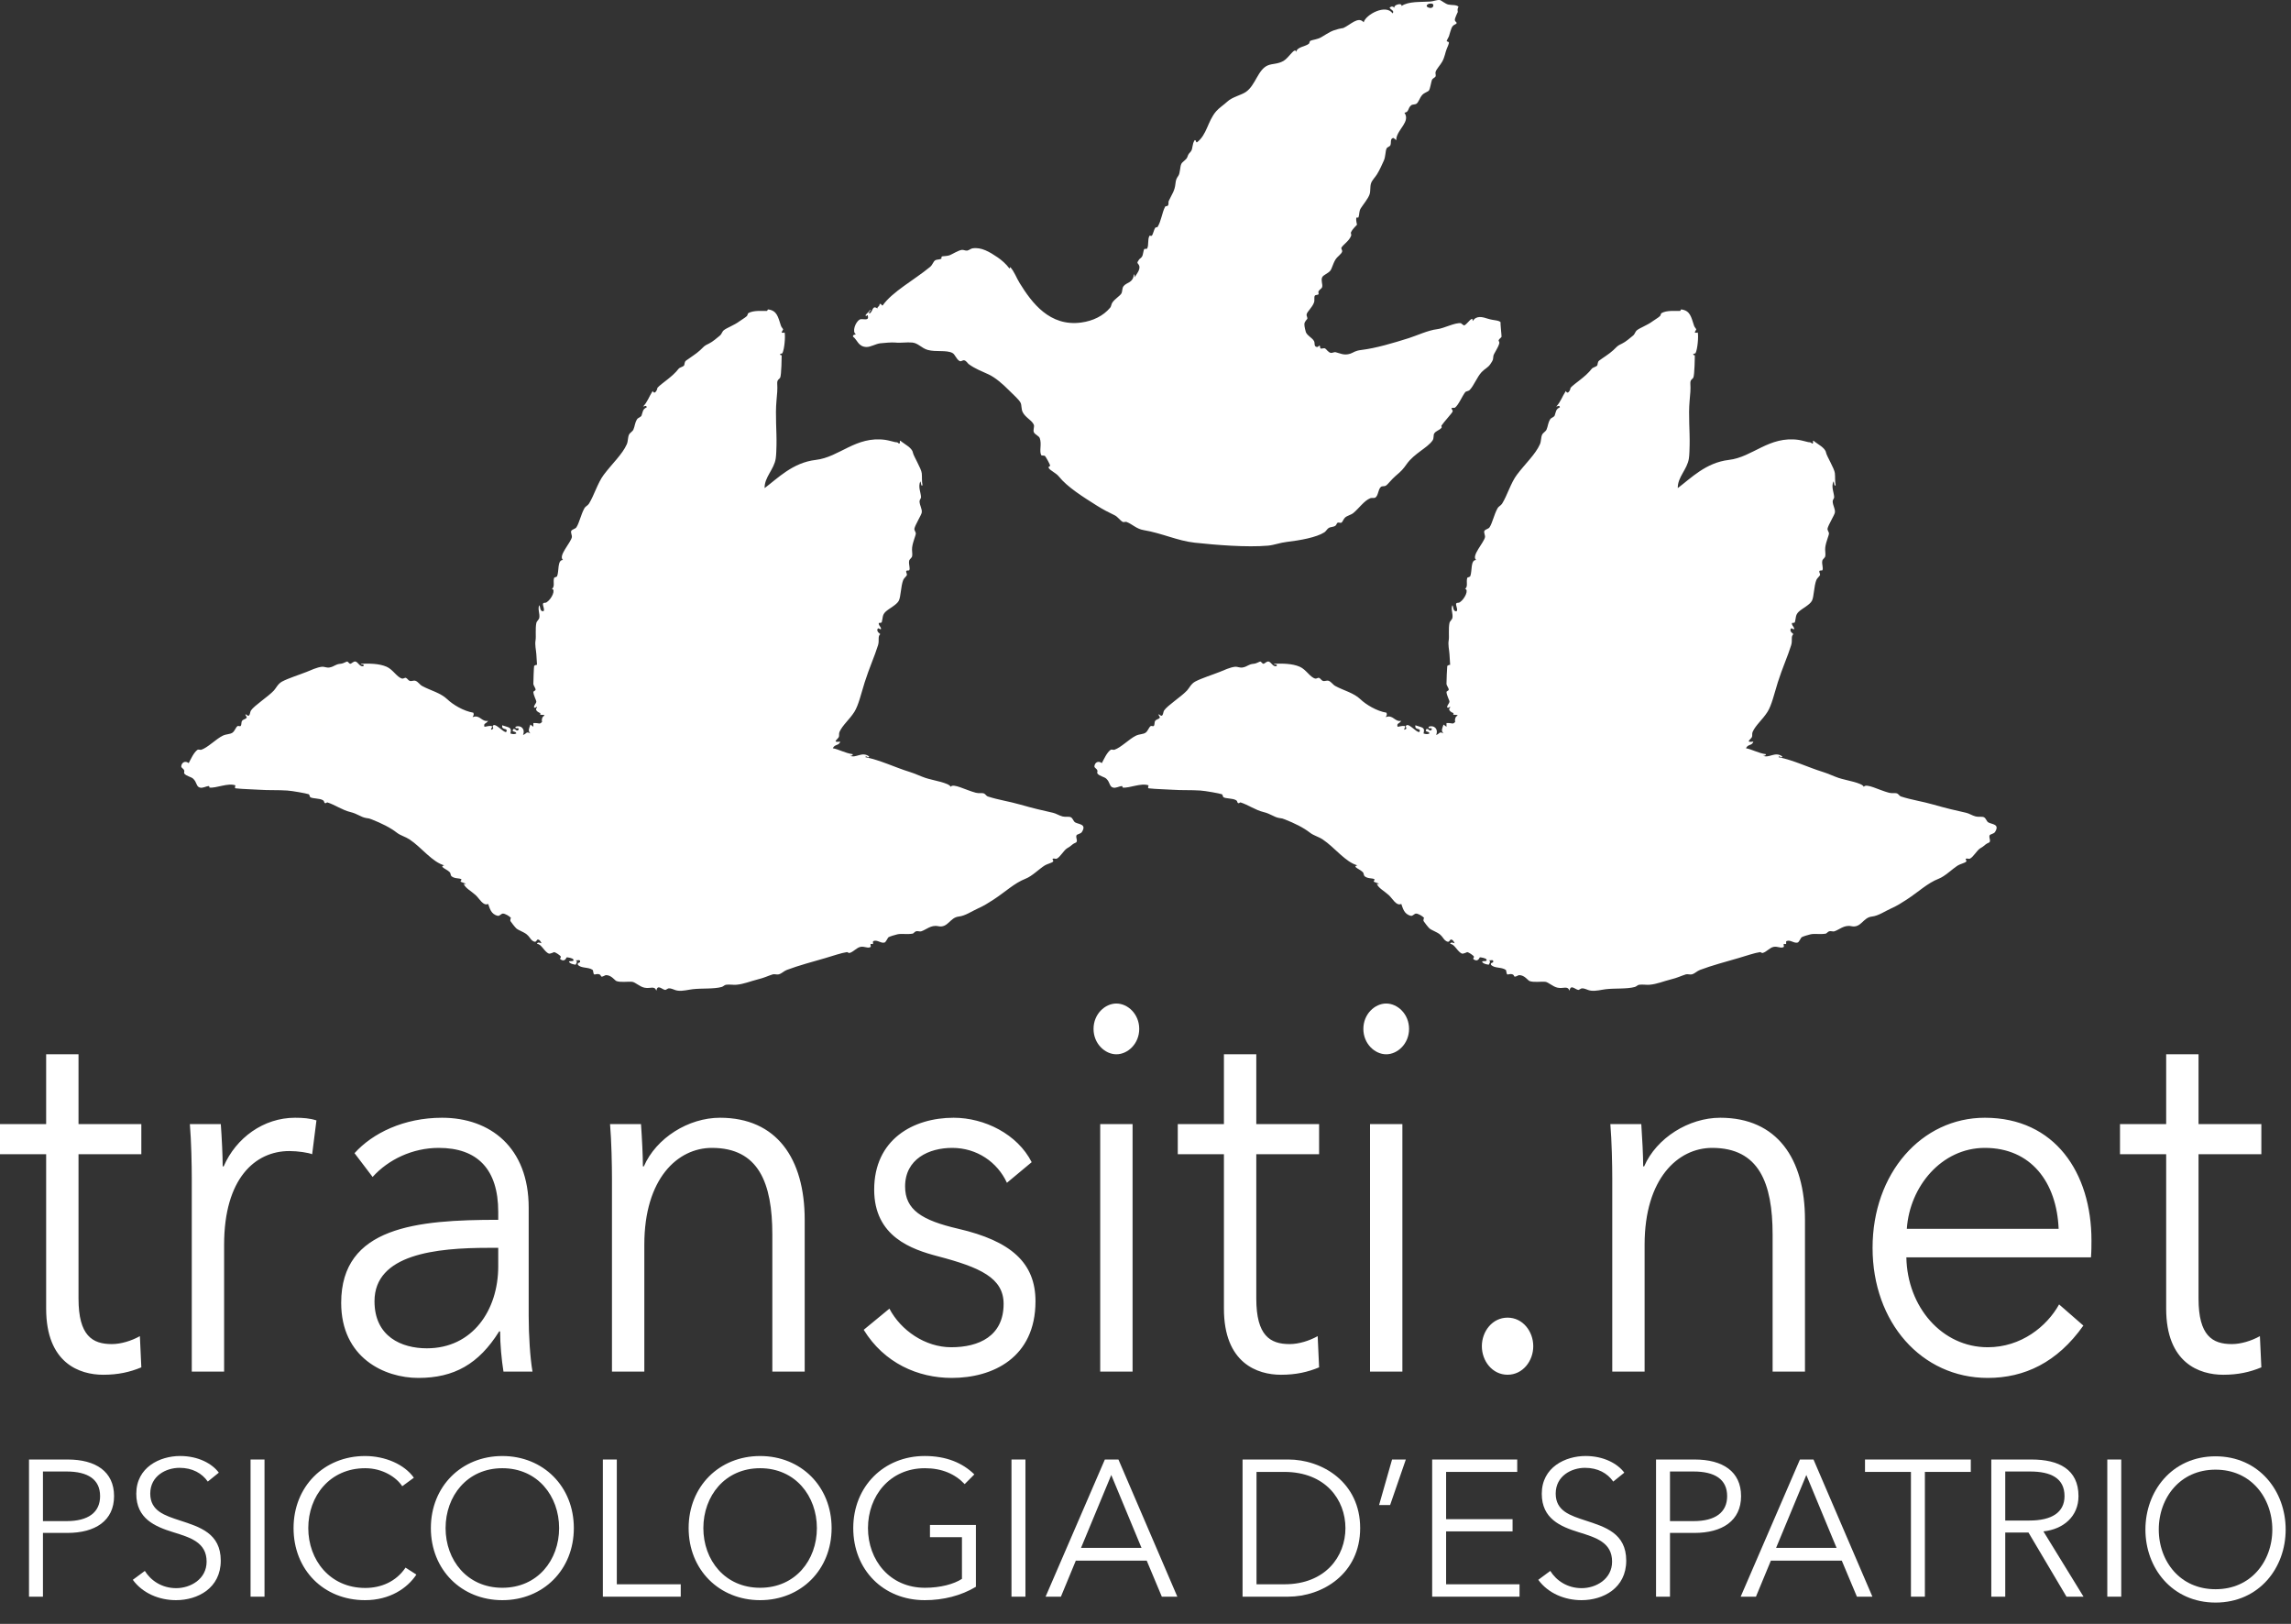<svg width="103" height="73" viewBox="0 0 103 73" fill="none" xmlns="http://www.w3.org/2000/svg">
<rect x="0" y="0" width="103" height="73" fill="#333333" stroke="none"/>
<path fill-rule="evenodd" clip-rule="evenodd" d="M1.931 68.381H2.994C3.969 68.381 4.5 67.989 4.5 67.257C4.5 66.5 3.943 66.151 2.994 66.151H1.931V68.381ZM1.304 65.612H3.046C4.3 65.612 5.128 66.151 5.128 67.257C5.128 68.364 4.283 68.912 3.029 68.912H1.931V71.778H1.304V65.612ZM9.342 66.604C9.08 66.229 8.653 65.986 8.07 65.986C7.46 65.986 6.755 66.352 6.755 67.144C6.755 67.929 7.408 68.129 8.096 68.355C8.967 68.642 9.925 68.921 9.925 70.158C9.925 71.395 8.889 71.935 7.913 71.935C7.164 71.935 6.415 71.63 5.971 71.02L6.511 70.62C6.781 71.055 7.277 71.395 7.922 71.395C8.558 71.395 9.289 70.994 9.289 70.202C9.289 69.34 8.566 69.121 7.782 68.878C6.964 68.625 6.127 68.268 6.127 67.153C6.127 65.959 7.19 65.454 8.096 65.454C8.924 65.454 9.542 65.803 9.838 66.203L9.342 66.604Z" fill="white"/>
<path fill-rule="evenodd" clip-rule="evenodd" d="M11.265 71.778H11.892V65.612H11.265V71.778Z" fill="white"/>
<path fill-rule="evenodd" clip-rule="evenodd" d="M18.72 70.785C18.311 71.404 17.518 71.935 16.412 71.935C14.548 71.935 13.198 70.568 13.198 68.695C13.198 66.822 14.574 65.455 16.412 65.455C17.317 65.455 18.18 65.829 18.607 66.43L18.084 66.813C17.823 66.412 17.205 66.003 16.42 66.003C14.826 66.003 13.86 67.257 13.86 68.695C13.86 70.132 14.835 71.386 16.42 71.386C17.126 71.386 17.805 71.108 18.232 70.472L18.72 70.785ZM22.585 66.003C21 66.003 20.033 67.257 20.033 68.695C20.033 70.132 21 71.378 22.585 71.378C24.171 71.378 25.137 70.132 25.137 68.695C25.137 67.257 24.171 66.003 22.585 66.003ZM22.585 71.935C20.747 71.935 19.371 70.568 19.371 68.695C19.371 66.822 20.747 65.455 22.585 65.455C24.423 65.455 25.799 66.822 25.799 68.695C25.799 70.568 24.423 71.935 22.585 71.935Z" fill="white"/>
<path fill-rule="evenodd" clip-rule="evenodd" d="M27.731 71.221H30.605V71.778H27.104V65.612H27.731V71.221Z" fill="white"/>
<path fill-rule="evenodd" clip-rule="evenodd" d="M34.174 66.003C32.589 66.003 31.622 67.257 31.622 68.695C31.622 70.132 32.589 71.378 34.174 71.378C35.76 71.378 36.726 70.132 36.726 68.695C36.726 67.257 35.76 66.003 34.174 66.003ZM34.174 71.935C32.336 71.935 30.96 70.568 30.96 68.695C30.96 66.822 32.336 65.455 34.174 65.455C36.012 65.455 37.388 66.822 37.388 68.695C37.388 70.568 36.012 71.935 34.174 71.935ZM43.37 66.718C42.943 66.265 42.351 66.003 41.584 66.003C39.999 66.003 39.023 67.257 39.023 68.695C39.023 70.132 39.999 71.378 41.584 71.378C42.281 71.378 42.89 71.212 43.248 70.977V69.104H41.81V68.555H43.875V71.334C43.204 71.735 42.412 71.935 41.575 71.935C39.711 71.935 38.361 70.568 38.361 68.695C38.361 66.822 39.737 65.454 41.575 65.454C42.551 65.454 43.282 65.768 43.805 66.282L43.37 66.718Z" fill="white"/>
<path fill-rule="evenodd" clip-rule="evenodd" d="M45.475 71.778H46.102V65.612H45.475V71.778Z" fill="white"/>
<path fill-rule="evenodd" clip-rule="evenodd" d="M48.602 69.583H51.32L49.961 66.308L48.602 69.583ZM47.697 71.778H47.008L49.673 65.611H50.283L52.931 71.778H52.234L51.555 70.158H48.367L47.697 71.778ZM56.491 71.221H57.737C59.592 71.221 60.489 69.967 60.489 68.695C60.489 67.423 59.592 66.169 57.737 66.169H56.491V71.221ZM55.864 65.611H57.911C59.453 65.611 61.151 66.639 61.151 68.695C61.151 70.751 59.453 71.778 57.911 71.778H55.864V65.611Z" fill="white"/>
<path fill-rule="evenodd" clip-rule="evenodd" d="M62.498 67.658H62.002L62.585 65.612H63.204L62.498 67.658Z" fill="white"/>
<path fill-rule="evenodd" clip-rule="evenodd" d="M65.015 71.221H68.316V71.778H64.388V65.612H68.212V66.169H65.015V68.294H68.003V68.843H65.015V71.221Z" fill="white"/>
<path fill-rule="evenodd" clip-rule="evenodd" d="M72.53 66.604C72.268 66.229 71.841 65.986 71.258 65.986C70.648 65.986 69.942 66.352 69.942 67.144C69.942 67.929 70.596 68.129 71.284 68.355C72.155 68.642 73.113 68.921 73.113 70.158C73.113 71.395 72.077 71.935 71.102 71.935C70.352 71.935 69.603 71.63 69.159 71.02L69.698 70.62C69.969 71.055 70.465 71.395 71.11 71.395C71.746 71.395 72.477 70.994 72.477 70.202C72.477 69.34 71.755 69.121 70.97 68.878C70.151 68.625 69.316 68.268 69.316 67.153C69.316 65.959 70.378 65.454 71.284 65.454C72.111 65.454 72.73 65.803 73.026 66.203L72.53 66.604ZM75.08 68.381H76.142C77.118 68.381 77.65 67.989 77.65 67.257C77.65 66.5 77.092 66.151 76.142 66.151H75.08V68.381ZM74.453 65.612H76.195C77.449 65.612 78.276 66.151 78.276 67.257C78.276 68.364 77.432 68.912 76.177 68.912H75.08V71.778H74.453V65.612ZM79.851 69.583H82.569L81.21 66.308L79.851 69.583ZM78.945 71.778H78.258L80.923 65.611H81.532L84.181 71.778H83.484L82.804 70.158H79.616L78.945 71.778Z" fill="white"/>
<path fill-rule="evenodd" clip-rule="evenodd" d="M86.54 71.778H85.913V66.169H83.848V65.612H88.604V66.169H86.54V71.778Z" fill="white"/>
<path fill-rule="evenodd" clip-rule="evenodd" d="M90.153 68.355H91.242C92.244 68.355 92.818 67.989 92.818 67.257C92.818 66.448 92.2 66.151 91.269 66.151H90.153V68.355ZM90.153 71.778H89.526V65.612H91.338C92.557 65.612 93.446 66.055 93.446 67.257C93.446 68.172 92.767 68.747 91.869 68.843L93.672 71.778H92.906L91.198 68.895H90.153V71.778Z" fill="white"/>
<path fill-rule="evenodd" clip-rule="evenodd" d="M94.741 71.778H95.368V65.612H94.741V71.778Z" fill="white"/>
<path d="M99.608 65.768C97.825 65.768 96.755 67.19 96.755 68.76C96.755 70.331 97.826 71.743 99.608 71.743C101.389 71.743 102.46 70.331 102.46 68.76C102.46 67.19 101.39 65.768 99.608 65.768Z" stroke="white" stroke-width="0.6"/>
<path fill-rule="evenodd" clip-rule="evenodd" d="M6.354 51.888H3.53V58.379C3.53 60.042 4.15 60.423 5.027 60.423C5.434 60.423 5.905 60.28 6.289 60.066L6.354 61.469C5.84 61.683 5.305 61.802 4.642 61.802C3.573 61.802 2.075 61.278 2.075 58.83V51.888H0V50.533H2.075V47.395H3.53V50.533H6.354V51.888ZM8.536 50.533H9.927C9.97 51.127 10.012 51.959 10.012 52.435H10.055C10.611 51.151 11.852 50.248 13.264 50.248C13.628 50.248 13.927 50.272 14.227 50.367L14.034 51.888C13.863 51.817 13.392 51.745 13.008 51.745C11.467 51.745 10.076 52.982 10.076 55.953V61.659H8.622V52.982C8.622 52.387 8.6 51.294 8.536 50.533ZM21.971 56.096C19.597 56.096 16.837 56.381 16.837 58.497C16.837 60.09 18.056 60.613 19.191 60.613C21.244 60.613 22.4 58.901 22.4 56.928V56.096H21.971ZM22.4 54.48C22.4 52.554 21.458 51.603 19.725 51.603C18.548 51.603 17.457 52.126 16.752 52.91L15.939 51.84C16.752 50.937 18.163 50.248 19.875 50.248C22.036 50.248 23.769 51.579 23.769 54.289V59.163C23.769 60.019 23.833 61.041 23.94 61.659H22.635C22.549 61.112 22.485 60.447 22.485 59.852H22.442C21.522 61.326 20.41 61.944 18.805 61.944C17.286 61.944 15.339 61.041 15.339 58.568C15.339 55.145 18.741 54.836 22.4 54.836V54.48ZM28.818 50.533C28.861 51.127 28.904 51.959 28.904 52.435H28.946C29.503 51.151 30.957 50.248 32.37 50.248C34.915 50.248 36.178 52.078 36.178 54.836V61.659H34.723V55.502C34.723 53.172 34.102 51.603 32.006 51.603C30.465 51.603 28.968 52.982 28.968 55.953V61.659H27.513V52.982C27.513 52.387 27.492 51.294 27.427 50.533H28.818ZM45.27 53.172C44.843 52.245 43.923 51.603 42.81 51.603C41.762 51.603 40.692 52.102 40.692 53.338C40.692 54.384 41.441 54.86 43.088 55.24C45.442 55.787 46.554 56.762 46.554 58.497C46.554 61.041 44.629 61.944 42.789 61.944C41.27 61.944 39.751 61.278 38.831 59.781L39.986 58.83C40.5 59.805 41.59 60.565 42.767 60.565C44.008 60.565 45.121 60.066 45.121 58.616C45.121 57.451 44.072 56.976 42.168 56.476C40.992 56.167 39.302 55.597 39.302 53.481C39.302 51.222 41.056 50.248 42.874 50.248C44.265 50.248 45.741 50.985 46.383 52.245L45.27 53.172ZM49.464 61.659H50.919V50.533H49.464V61.659ZM50.191 47.395C49.678 47.395 49.164 46.919 49.164 46.254C49.164 45.588 49.678 45.113 50.191 45.113C50.705 45.113 51.218 45.588 51.218 46.254C51.218 46.919 50.705 47.395 50.191 47.395ZM59.305 51.888H56.481V58.379C56.481 60.042 57.102 60.423 57.979 60.423C58.385 60.423 58.856 60.28 59.241 60.066L59.305 61.469C58.792 61.683 58.257 61.802 57.594 61.802C56.524 61.802 55.026 61.278 55.026 58.83V51.888H52.951V50.533H55.026V47.395H56.481V50.533H59.305V51.888ZM61.594 61.659H63.049V50.533H61.594V61.659ZM62.322 47.395C61.808 47.395 61.295 46.919 61.295 46.254C61.295 45.588 61.808 45.113 62.322 45.113C62.835 45.113 63.349 45.588 63.349 46.254C63.349 46.919 62.835 47.395 62.322 47.395ZM67.778 61.801C67.093 61.801 66.622 61.184 66.622 60.518C66.622 59.852 67.093 59.234 67.778 59.234C68.462 59.234 68.933 59.852 68.933 60.518C68.933 61.184 68.462 61.801 67.778 61.801ZM73.79 50.533C73.832 51.127 73.875 51.959 73.875 52.435H73.918C74.474 51.151 75.929 50.248 77.341 50.248C79.887 50.248 81.149 52.078 81.149 54.836V61.659H79.694V55.502C79.694 53.172 79.074 51.603 76.977 51.603C75.437 51.603 73.939 52.982 73.939 55.953V61.659H72.485V52.982C72.485 52.387 72.463 51.294 72.399 50.533H73.79ZM92.553 55.24C92.467 53.148 91.312 51.603 89.236 51.603C87.289 51.603 85.856 53.339 85.728 55.24H92.553ZM94.007 56.524H85.707C85.749 58.758 87.311 60.565 89.365 60.565C90.862 60.565 92.018 59.638 92.574 58.64L93.665 59.591C92.488 61.255 91.012 61.944 89.365 61.944C86.391 61.944 84.188 59.448 84.188 56.096C84.188 52.744 86.391 50.248 89.236 50.248C92.382 50.248 94.029 52.72 94.029 55.763C94.029 55.977 94.029 56.239 94.007 56.524ZM101.667 51.888H98.843V58.379C98.843 60.042 99.463 60.423 100.34 60.423C100.747 60.423 101.217 60.28 101.602 60.066L101.667 61.469C101.153 61.683 100.619 61.802 99.955 61.802C98.885 61.802 97.388 61.278 97.388 58.83V51.888H95.312V50.533H97.388V47.395H98.843V50.533H101.667V51.888Z" fill="white"/>
<path fill-rule="evenodd" clip-rule="evenodd" d="M60.382 1.265C60.711 1.123 61.063 0.712 61.309 1.003C61.404 0.651 62.309 0.166 62.608 0.602C62.714 0.473 62.502 0.438 62.476 0.336C62.596 0.262 62.616 0.297 62.714 0.355C62.579 0.251 63.047 0.086 63.009 0.27C63.336 0.049 63.873 0.099 64.308 0.069C64.451 0.06 64.603 -0.016 64.741 0.003C64.78 0.008 64.986 0.175 65.108 0.203C65.278 0.242 65.473 0.201 65.575 0.303C65.508 0.395 65.535 0.49 65.541 0.536C65.543 0.547 65.401 0.806 65.408 0.903C65.415 0.995 65.588 1.023 65.408 1.103C65.256 1.171 65.241 1.312 65.141 1.636C65.134 1.658 65.041 1.819 65.041 1.835C65.047 1.893 65.143 1.847 65.141 1.935C65.139 1.967 65.091 2.089 65.041 2.202C64.984 2.332 64.956 2.563 64.841 2.769C64.751 2.932 64.579 3.102 64.541 3.236C64.523 3.296 64.566 3.383 64.541 3.435C64.514 3.494 64.408 3.515 64.375 3.602C64.345 3.68 64.297 3.996 64.242 4.068C64.195 4.129 64.034 4.165 63.942 4.268C63.819 4.405 63.783 4.598 63.675 4.668C63.617 4.705 63.499 4.687 63.442 4.735C63.283 4.868 63.355 5.037 63.142 5.068C63.417 5.47 62.838 5.801 62.775 6.234C62.825 6.381 62.666 6.196 62.642 6.201C62.481 6.233 62.561 6.419 62.508 6.534C62.485 6.586 62.37 6.614 62.342 6.668C62.277 6.792 62.301 7.041 62.209 7.234C62.134 7.391 62.046 7.61 61.909 7.834C61.828 7.967 61.69 8.095 61.642 8.234C61.587 8.393 61.626 8.58 61.575 8.734C61.511 8.93 61.285 9.195 61.176 9.367C61.093 9.5 61.122 9.646 61.076 9.767C61.063 9.804 60.985 9.758 60.976 9.8C60.956 9.902 61.009 10.098 61.009 10.1C61 10.124 60.824 10.268 60.743 10.433C60.711 10.498 60.77 10.526 60.743 10.6C60.656 10.837 60.376 11.004 60.309 11.133C60.285 11.181 60.354 11.246 60.343 11.3C60.315 11.426 60.137 11.516 60.043 11.666C59.93 11.844 59.885 12.07 59.81 12.166C59.708 12.296 59.491 12.358 59.443 12.466C59.378 12.608 59.474 12.779 59.443 12.899C59.419 12.986 59.337 12.995 59.276 13.099C59.26 13.127 59.299 13.21 59.276 13.233C59.245 13.266 59.139 13.245 59.109 13.299C59.071 13.367 59.113 13.498 59.076 13.599C58.995 13.825 58.769 14.004 58.743 14.132C58.73 14.197 58.791 14.275 58.776 14.332C58.771 14.351 58.652 14.445 58.643 14.566C58.636 14.662 58.7 14.91 58.71 14.932C58.788 15.11 58.984 15.171 59.076 15.332C59.13 15.426 59.056 15.58 59.209 15.599C59.247 15.604 59.312 15.545 59.312 15.534C59.381 15.562 59.321 15.626 59.376 15.665C59.411 15.691 59.508 15.634 59.576 15.665C59.63 15.691 59.717 15.852 59.843 15.865C59.895 15.87 59.987 15.821 60.043 15.832C60.23 15.873 60.42 15.996 60.709 15.899C60.872 15.843 60.905 15.769 61.209 15.732C61.852 15.654 62.623 15.426 63.342 15.199C63.671 15.095 64.218 14.843 64.608 14.799C64.928 14.762 65.415 14.489 65.693 14.53C65.658 14.534 65.834 14.626 65.808 14.632C65.934 14.608 66.026 14.41 66.174 14.332C66.213 14.338 66.202 14.393 66.208 14.432C66.387 14.173 66.637 14.245 66.908 14.332C67.152 14.41 67.398 14.388 67.468 14.493C67.441 14.493 67.513 15.087 67.507 15.132C67.502 15.18 67.404 15.221 67.374 15.299C67.368 15.313 67.42 15.382 67.407 15.432C67.356 15.639 67.156 15.897 67.141 15.998C67.115 16.174 67.152 16.152 67.007 16.365C66.891 16.537 66.757 16.571 66.608 16.731C66.408 16.947 66.263 17.337 66.075 17.531C66.017 17.589 65.909 17.585 65.874 17.631C65.735 17.809 65.575 18.209 65.41 18.329C65.41 18.324 65.273 18.35 65.273 18.333C65.225 18.403 65.326 18.407 65.308 18.498C65.297 18.559 64.939 18.939 64.808 19.131C64.791 19.155 64.836 19.2 64.808 19.231C64.698 19.357 64.547 19.366 64.475 19.498C64.439 19.564 64.471 19.705 64.408 19.797C64.18 20.134 63.586 20.377 63.241 20.864C63.087 21.084 63.005 21.177 62.742 21.397C62.566 21.545 62.401 21.774 62.309 21.83C62.216 21.884 62.142 21.832 62.075 21.897C61.955 22.013 61.97 22.265 61.842 22.363C61.786 22.406 61.676 22.371 61.609 22.396C61.327 22.508 61.098 22.854 60.843 23.063C60.739 23.148 60.574 23.178 60.476 23.263C60.403 23.326 60.367 23.457 60.309 23.496C60.272 23.52 60.182 23.478 60.143 23.496C60.089 23.522 60.098 23.584 60.043 23.63C59.962 23.696 59.815 23.685 59.743 23.73C59.667 23.776 59.617 23.881 59.543 23.93C59.184 24.159 58.474 24.288 57.843 24.363C57.555 24.396 57.28 24.505 57.01 24.529C56.062 24.613 54.676 24.5 53.711 24.396C52.947 24.314 52.237 23.967 51.412 23.83C51.09 23.776 50.903 23.558 50.645 23.463C50.599 23.446 50.521 23.485 50.478 23.463C50.356 23.398 50.253 23.23 50.112 23.163C49.851 23.039 49.586 22.902 49.313 22.73C48.668 22.325 47.979 21.887 47.613 21.43C47.467 21.247 47.206 21.158 47.146 21.03C47.117 20.966 47.213 20.975 47.213 20.93C47.213 20.891 47.028 20.545 46.98 20.497C46.956 20.473 46.824 20.486 46.813 20.464C46.713 20.268 46.846 19.975 46.746 19.697C46.709 19.594 46.526 19.536 46.48 19.43C46.437 19.335 46.513 19.186 46.48 19.098C46.41 18.907 46.102 18.773 45.98 18.531C45.906 18.385 45.941 18.211 45.88 18.098C45.799 17.948 45.536 17.724 45.347 17.531C45.095 17.276 44.754 16.974 44.447 16.832C44.136 16.687 43.838 16.58 43.547 16.365C43.512 16.339 43.44 16.213 43.347 16.198C43.271 16.186 43.214 16.265 43.147 16.232C42.99 16.154 42.947 15.932 42.814 15.865C42.538 15.726 42.079 15.832 41.714 15.732C41.431 15.654 41.285 15.425 41.015 15.399C40.765 15.374 40.507 15.426 40.248 15.399C40.094 15.382 39.752 15.415 39.582 15.432C39.375 15.453 39.143 15.606 38.949 15.599C38.584 15.586 38.545 15.275 38.349 15.132C38.339 15.045 38.419 15.047 38.482 15.032C38.293 14.915 38.46 14.477 38.648 14.365C38.764 14.299 39.089 14.462 39.015 14.199C39.026 14.095 38.919 14.284 38.915 14.165C38.972 14.078 39.067 14.029 39.115 13.932C39.206 13.962 39.026 13.994 39.082 14.099C39.26 14.021 39.199 13.697 39.448 13.866C39.447 13.76 39.534 13.812 39.548 13.665C39.639 13.642 39.615 13.733 39.682 13.733C40.12 13.111 41.087 12.598 41.814 12C41.933 11.903 41.952 11.761 42.048 11.7C42.114 11.657 42.227 11.679 42.314 11.633C42.353 11.613 42.296 11.566 42.347 11.533C42.392 11.505 42.564 11.527 42.714 11.466C42.814 11.426 43.099 11.248 43.248 11.233C43.318 11.226 43.41 11.277 43.481 11.266C43.568 11.251 43.64 11.18 43.714 11.166C44.116 11.096 44.495 11.328 44.847 11.566C45.025 11.687 45.228 11.861 45.38 12.066C45.391 12.081 45.425 12.011 45.413 12C45.606 12.209 45.695 12.49 45.847 12.733C46.387 13.605 47.189 14.693 48.612 14.499C49.14 14.427 49.599 14.203 49.912 13.832C49.961 13.775 49.959 13.677 50.012 13.599C50.123 13.436 50.345 13.307 50.412 13.199C50.469 13.106 50.44 12.959 50.512 12.866C50.654 12.682 50.939 12.731 50.978 12.333C51.023 12.344 51.007 12.416 51.011 12.466C51.081 12.346 51.29 12.111 51.212 11.933C51.158 11.81 51.075 11.855 51.212 11.666C51.238 11.629 51.306 11.598 51.345 11.533C51.4 11.438 51.404 11.242 51.445 11.2C51.475 11.17 51.56 11.207 51.578 11.166C51.654 11.005 51.587 10.768 51.678 10.6C51.686 10.587 51.766 10.611 51.778 10.6C51.843 10.543 51.869 10.335 51.945 10.233C51.96 10.213 52.03 10.224 52.045 10.2C52.208 9.93 52.243 9.563 52.378 9.3C52.406 9.247 52.471 9.289 52.512 9.234C52.552 9.176 52.521 9.084 52.545 9.034C52.704 8.699 52.81 8.586 52.845 8.267C52.867 8.075 52.891 8.025 52.978 7.901C53.061 7.78 53.048 7.492 53.111 7.367C53.165 7.262 53.341 7.179 53.378 7.067C53.441 6.884 53.454 6.921 53.544 6.801C53.633 6.682 53.589 6.481 53.711 6.301C53.789 6.292 53.748 6.398 53.811 6.401C54.27 6.051 54.287 5.453 54.678 5.002C54.803 4.855 55.027 4.709 55.178 4.568C55.4 4.359 55.801 4.278 56.01 4.135C56.453 3.833 56.551 3.117 57.01 2.935C57.216 2.854 57.455 2.885 57.71 2.735C57.953 2.593 58.218 2.093 58.277 2.335C58.306 2.11 58.673 2.1 58.843 1.969C58.873 1.945 58.876 1.852 58.91 1.835C58.997 1.789 59.234 1.775 59.409 1.669C59.76 1.46 59.841 1.388 60.176 1.302C60.213 1.293 60.406 1.253 60.382 1.265ZM64.442 0.236C64.442 0.119 64.236 0.171 64.242 0.17C63.931 0.292 64.442 0.486 64.442 0.236ZM24.144 29.899C24.142 29.845 24.122 29.554 24.113 29.406C24.099 29.197 24.04 29.001 24.079 28.773C24.105 28.629 24.061 28.251 24.113 28.007C24.131 27.92 24.231 27.858 24.246 27.773C24.279 27.592 24.161 27.369 24.246 27.207C24.294 27.266 24.268 27.445 24.379 27.474C24.55 27.516 24.383 27.203 24.412 27.14C24.446 27.07 24.505 27.124 24.579 27.073C24.811 26.92 24.994 26.496 24.812 26.474C24.959 26.37 24.855 26.172 24.912 25.974C24.916 25.959 25.034 25.935 25.045 25.907C25.142 25.676 25.049 25.168 25.312 25.174C25.079 24.991 25.668 24.395 25.712 24.141C25.723 24.082 25.653 23.937 25.679 23.875C25.712 23.795 25.864 23.78 25.912 23.708C26.047 23.506 26.11 23.143 26.278 22.841C26.321 22.765 26.425 22.727 26.479 22.642C26.712 22.269 26.871 21.706 27.145 21.342C27.517 20.847 27.98 20.423 28.178 19.976C28.241 19.835 28.221 19.668 28.278 19.542C28.319 19.453 28.437 19.403 28.478 19.309C28.547 19.15 28.535 19.016 28.645 18.843C28.684 18.78 28.82 18.75 28.845 18.675C28.909 18.485 28.891 18.4 29.078 18.309C29.056 18.205 28.989 18.267 28.911 18.276C29.113 18.07 29.167 17.848 29.344 17.576C29.448 17.798 29.579 17.437 29.552 17.437C29.77 17.206 30.216 16.958 30.511 16.576C30.553 16.521 30.707 16.484 30.744 16.443C30.792 16.391 30.755 16.278 30.844 16.21C31.02 16.077 31.292 15.916 31.477 15.743C31.657 15.576 31.636 15.555 31.877 15.443C32.033 15.371 32.249 15.181 32.377 15.077C32.444 15.023 32.462 14.908 32.543 14.844C32.673 14.738 33.017 14.616 33.244 14.444C33.329 14.379 33.469 14.306 33.577 14.21C33.605 14.186 33.619 14.09 33.643 14.077C33.884 13.94 34.265 13.985 34.476 13.977C34.511 13.975 34.499 13.905 34.543 13.911C34.938 13.968 34.978 14.246 35.11 14.643C35.132 14.712 35.206 14.781 35.21 14.81C35.21 14.81 35.137 14.931 35.143 14.943C35.156 14.971 35.28 14.96 35.276 14.943C35.315 15.149 35.265 15.701 35.176 15.877C35.169 15.889 35.076 15.908 35.076 15.91C35.058 15.986 35.141 15.956 35.143 15.976C35.145 15.997 35.133 16.867 35.076 16.976C35.037 17.05 34.932 17.061 34.943 17.243C34.96 17.497 34.938 17.711 34.91 18.009C34.849 18.672 34.924 19.396 34.91 20.009C34.904 20.203 34.902 20.436 34.876 20.609C34.804 21.105 34.365 21.445 34.376 21.942C34.971 21.497 35.639 20.796 36.676 20.675C37.746 20.551 38.475 19.589 39.808 19.775C39.93 19.792 40.227 19.874 40.242 19.875C40.28 19.881 40.366 19.87 40.408 19.942C40.521 19.913 40.412 19.868 40.475 19.809C40.656 19.966 41.002 20.122 41.041 20.342C41.071 20.507 41.421 21.062 41.441 21.275C41.46 21.464 41.435 21.605 41.474 21.808C41.41 21.912 41.413 21.671 41.375 21.642C41.269 21.895 41.395 22.119 41.408 22.341C41.412 22.414 41.338 22.467 41.341 22.541C41.349 22.734 41.464 22.877 41.441 23.041C41.426 23.149 41.134 23.61 41.108 23.774C41.1 23.826 41.173 23.93 41.174 23.974C41.178 24.067 41.045 24.33 41.008 24.608C40.989 24.743 41.032 24.907 41.008 25.007C40.988 25.087 40.889 25.137 40.875 25.207C40.841 25.374 40.936 25.542 40.875 25.641C40.867 25.654 40.76 25.631 40.741 25.674C40.727 25.709 40.782 25.809 40.775 25.84C40.756 25.915 40.647 25.976 40.608 26.073C40.495 26.363 40.503 26.827 40.408 27.007C40.308 27.198 39.966 27.353 39.808 27.507C39.662 27.648 39.695 27.779 39.642 27.973C39.632 28.005 39.508 28.005 39.508 28.007C39.495 28.106 39.58 28.16 39.608 28.24C39.61 28.392 39.484 28.14 39.442 28.306C39.44 28.42 39.52 28.451 39.575 28.506C39.449 28.619 39.545 28.779 39.475 29.006C39.318 29.512 39.079 30.028 38.875 30.673C38.714 31.185 38.599 31.706 38.409 32.005C38.183 32.359 37.881 32.592 37.742 32.905C37.707 32.987 37.74 33.083 37.709 33.139C37.64 33.253 37.4 33.389 37.776 33.338C37.718 33.533 37.529 33.442 37.442 33.638C37.702 33.679 37.992 33.858 38.342 33.905C38.335 33.964 38.285 33.981 38.209 33.972C38.49 34.103 38.742 33.764 39.075 34.005C39.055 34.125 38.92 33.927 38.909 34.038C39.612 34.183 40.219 34.492 40.908 34.705C41.141 34.777 41.402 34.903 41.608 34.971C41.932 35.08 42.674 35.19 42.741 35.371C42.846 35.195 43.417 35.519 43.874 35.638C44.022 35.676 44.14 35.634 44.24 35.671C44.298 35.693 44.346 35.784 44.407 35.804C44.892 35.962 45.372 36.026 45.873 36.171C46.407 36.325 46.897 36.441 47.339 36.538C47.471 36.565 47.617 36.665 47.773 36.704C47.893 36.734 48.056 36.699 48.139 36.737C48.237 36.784 48.256 36.923 48.339 36.971C48.502 37.063 48.869 37.041 48.639 37.404C48.593 37.478 48.422 37.51 48.406 37.537C48.347 37.641 48.443 37.741 48.406 37.837C48.384 37.898 48.306 37.885 48.206 37.971C48.1 38.059 48.108 38.056 47.972 38.137C47.825 38.226 47.667 38.53 47.506 38.603C47.466 38.622 47.375 38.578 47.339 38.603C47.273 38.654 47.397 38.661 47.339 38.737C47.301 38.787 47.069 38.843 46.973 38.904C46.701 39.076 46.401 39.389 46.106 39.503C45.605 39.698 45.194 40.098 44.674 40.437C44.426 40.597 44.244 40.716 43.974 40.836C43.7 40.959 43.394 41.173 43.107 41.203C42.698 41.245 42.626 41.733 42.174 41.636C41.854 41.568 41.63 41.804 41.408 41.87C41.354 41.886 41.254 41.84 41.174 41.87C41.132 41.884 41.058 41.966 41.041 41.969C40.793 42.017 40.526 41.958 40.341 42.003C40.242 42.027 40.006 42.094 39.941 42.136C39.923 42.147 39.825 42.351 39.775 42.369C39.616 42.426 39.445 42.236 39.275 42.303C39.216 42.327 39.273 42.384 39.242 42.436C39.233 42.451 39.155 42.423 39.142 42.436C39.122 42.455 39.164 42.554 39.142 42.569C39.016 42.654 38.87 42.525 38.675 42.569C38.518 42.604 38.364 42.79 38.209 42.836C38.138 42.858 38.12 42.797 38.075 42.802C37.838 42.834 37.423 42.977 37.109 43.069C36.566 43.228 35.915 43.398 35.376 43.602C35.243 43.652 35.141 43.769 35.009 43.802C34.934 43.823 34.815 43.78 34.743 43.802C34.511 43.874 34.378 43.954 34.043 44.035C33.738 44.111 33.447 44.239 33.11 44.269C32.96 44.282 32.799 44.247 32.644 44.269C32.564 44.28 32.525 44.347 32.444 44.369C32.09 44.467 31.549 44.421 31.144 44.469C30.938 44.493 30.696 44.563 30.477 44.535C30.29 44.511 30.204 44.413 30.044 44.435C30.02 44.439 29.935 44.504 29.911 44.502C29.77 44.491 29.561 44.226 29.511 44.535C29.417 44.298 29.25 44.456 28.978 44.402C28.754 44.358 28.561 44.147 28.411 44.135C28.212 44.121 27.893 44.172 27.712 44.102C27.636 44.072 27.491 43.837 27.245 43.836C27.204 43.836 27.113 43.911 27.045 43.902C27.006 43.897 27.025 43.83 26.945 43.802C26.832 43.761 26.751 43.825 26.712 43.802C26.669 43.78 26.673 43.621 26.645 43.602C26.445 43.46 26.129 43.543 25.979 43.369C25.943 43.245 26.105 43.317 26.079 43.202C26.075 43.128 25.938 43.188 25.879 43.169C25.983 43.215 25.919 43.293 25.879 43.369C25.757 43.347 25.631 43.328 25.579 43.236C25.599 43.169 25.825 43.256 25.779 43.136C25.753 43.067 25.507 43.034 25.479 43.036C25.462 43.038 25.409 43.26 25.212 43.136C25.138 43.089 25.233 43.043 25.212 43.003C25.179 42.94 24.977 42.81 24.912 42.802C24.92 42.802 24.729 42.886 24.679 42.869C24.474 42.797 24.337 42.423 24.146 42.436C24.164 42.327 24.272 42.388 24.346 42.403C24.322 42.362 24.275 42.238 24.179 42.236C24.12 42.234 24.12 42.44 23.913 42.269C23.852 42.219 23.79 42.092 23.679 42.003C23.533 41.888 23.305 41.819 23.213 41.736C23.15 41.681 22.952 41.42 22.946 41.403C22.937 41.373 22.954 41.266 22.974 41.266C22.896 41.177 22.706 41.07 22.613 41.07C22.528 41.07 22.467 41.188 22.38 41.17C22.067 41.101 22.017 40.82 21.947 40.636C21.719 40.742 21.559 40.398 21.38 40.236C21.163 40.042 20.93 39.931 20.847 39.737C21.106 39.753 20.764 39.674 20.713 39.637C20.682 39.612 20.764 39.555 20.747 39.537C20.676 39.459 20.473 39.518 20.314 39.403C20.24 39.35 20.275 39.261 20.214 39.204C20.091 39.091 19.988 39.066 19.88 38.97C19.895 38.929 19.923 38.901 19.98 38.904C19.428 38.754 18.959 38.1 18.414 37.737C18.227 37.613 18.009 37.563 17.848 37.438C17.544 37.2 17.148 37.009 16.715 36.837C16.589 36.787 16.618 36.8 16.448 36.771C16.224 36.732 16.063 36.578 15.748 36.504C15.396 36.421 15.047 36.173 14.715 36.071C14.695 36.066 14.656 36.123 14.615 36.105C14.554 36.077 14.598 36.021 14.515 35.971C14.365 35.882 14.064 35.908 13.949 35.838C13.932 35.827 13.91 35.714 13.882 35.705C13.767 35.665 13.143 35.553 12.916 35.538C12.508 35.51 12.069 35.532 11.683 35.504C11.344 35.48 10.953 35.48 10.583 35.438C10.527 35.371 10.586 35.395 10.583 35.305C10.248 35.182 9.718 35.443 9.416 35.404C9.409 35.403 9.422 35.336 9.383 35.338C9.243 35.347 9.122 35.443 8.983 35.404C8.817 35.358 8.859 35.167 8.683 35.005C8.595 34.921 8.374 34.892 8.283 34.772C8.263 34.744 8.297 34.671 8.283 34.638C8.237 34.525 8.139 34.529 8.15 34.438C8.172 34.275 8.321 34.183 8.484 34.305C8.58 34.129 8.708 33.827 8.883 33.705C8.919 33.681 9.007 33.72 9.05 33.705C9.342 33.609 9.718 33.216 10.016 33.072C10.179 32.994 10.342 33.014 10.45 32.938C10.559 32.863 10.592 32.7 10.683 32.639C10.709 32.622 10.796 32.661 10.816 32.639C10.872 32.58 10.835 32.481 10.883 32.405C10.938 32.316 11.188 32.316 11.05 32.172C10.996 32.017 11.12 32.207 11.183 32.172C11.249 32.135 11.238 32.005 11.283 31.939C11.433 31.715 12.055 31.32 12.316 31.039C12.412 30.935 12.493 30.741 12.682 30.639C12.96 30.491 13.471 30.33 13.782 30.206C13.971 30.13 14.247 29.997 14.482 29.973C14.569 29.963 14.691 30.03 14.815 30.006C15.047 29.962 15.061 29.862 15.315 29.839C15.45 29.828 15.569 29.734 15.615 29.739C15.644 29.743 15.706 29.843 15.748 29.839C15.818 29.832 15.887 29.723 15.982 29.739C16.1 29.762 16.18 30.004 16.348 29.939C16.377 29.832 16.239 29.893 16.215 29.839C16.609 29.825 17.042 29.826 17.381 29.973C17.672 30.099 17.842 30.447 18.081 30.506C18.133 30.519 18.203 30.456 18.248 30.473C18.311 30.495 18.349 30.58 18.414 30.606C18.503 30.643 18.59 30.573 18.681 30.606C18.805 30.652 18.862 30.774 18.981 30.839C19.349 31.041 19.806 31.143 20.114 31.439C20.356 31.672 20.841 31.968 21.28 32.039C21.319 32.139 21.289 32.152 21.247 32.239C21.584 32.109 21.643 32.465 21.947 32.405C21.841 32.553 21.734 32.502 21.78 32.672C21.893 32.663 21.971 32.618 22.113 32.639C22.141 32.733 22.067 32.726 22.08 32.805C22.285 32.748 22.076 32.679 22.18 32.605C22.32 32.503 22.778 33.111 22.78 32.838C22.78 32.731 22.537 32.818 22.579 32.605C22.881 32.715 23.024 32.676 22.946 32.972C23.041 33.007 23.137 33.016 23.213 32.972C23.2 32.844 22.965 32.94 23.079 32.772C23.2 32.748 23.209 32.911 23.313 32.805C23.365 32.664 23.128 32.812 23.179 32.672C23.42 32.576 23.628 32.779 23.513 33.039C23.692 32.985 23.637 32.861 23.846 32.972C23.722 32.846 23.787 32.752 23.846 32.572L23.979 32.672V32.505C24.266 32.491 24.253 32.59 24.379 32.439C24.353 32.47 24.333 32.216 24.479 32.172C24.464 32.098 24.303 32.172 24.279 32.105L24.296 32.055L24.246 32.039C24.144 31.992 24.035 31.885 24.146 31.806C24.139 31.72 24.088 31.852 24.013 31.806C23.988 31.709 24.107 31.635 24.113 31.539C24.116 31.491 23.985 31.259 23.979 31.106C23.979 31.076 24.079 31.045 24.079 31.006C24.079 30.923 23.983 30.826 23.979 30.739C23.976 30.674 24.003 29.962 24.013 29.939C24.018 29.926 24.142 29.856 24.144 29.899ZM65.197 29.899C65.196 29.845 65.175 29.554 65.166 29.406C65.153 29.197 65.094 29.001 65.133 28.773C65.159 28.629 65.114 28.251 65.166 28.007C65.184 27.92 65.284 27.858 65.299 27.773C65.332 27.592 65.214 27.369 65.299 27.207C65.347 27.266 65.321 27.445 65.433 27.474C65.603 27.516 65.436 27.203 65.466 27.14C65.499 27.07 65.558 27.124 65.632 27.073C65.864 26.92 66.047 26.496 65.866 26.474C66.012 26.37 65.908 26.172 65.966 25.974C65.969 25.959 66.088 25.935 66.099 25.907C66.195 25.676 66.103 25.168 66.366 25.174C66.132 24.991 66.721 24.395 66.765 24.141C66.776 24.082 66.706 23.937 66.732 23.875C66.765 23.795 66.917 23.78 66.966 23.708C67.1 23.506 67.164 23.143 67.332 22.841C67.375 22.765 67.478 22.727 67.532 22.642C67.765 22.269 67.924 21.706 68.198 21.342C68.57 20.847 69.033 20.423 69.231 19.976C69.294 19.835 69.274 19.668 69.331 19.542C69.372 19.453 69.491 19.403 69.531 19.309C69.6 19.15 69.589 19.016 69.698 18.843C69.737 18.78 69.874 18.75 69.898 18.675C69.963 18.485 69.944 18.4 70.131 18.309C70.109 18.205 70.042 18.267 69.964 18.276C70.166 18.07 70.22 17.848 70.398 17.576C70.501 17.798 70.633 17.437 70.605 17.437C70.824 17.206 71.27 16.958 71.564 16.576C71.607 16.521 71.76 16.484 71.797 16.443C71.846 16.391 71.808 16.278 71.897 16.21C72.073 16.077 72.345 15.916 72.53 15.743C72.71 15.576 72.69 15.555 72.93 15.443C73.086 15.371 73.302 15.181 73.431 15.077C73.497 15.023 73.515 14.908 73.597 14.844C73.726 14.738 74.071 14.616 74.297 14.444C74.382 14.379 74.523 14.306 74.63 14.21C74.658 14.186 74.672 14.09 74.697 14.077C74.937 13.94 75.319 13.985 75.529 13.977C75.565 13.975 75.552 13.905 75.596 13.911C75.991 13.968 76.031 14.246 76.163 14.643C76.185 14.712 76.259 14.781 76.263 14.81C76.263 14.81 76.191 14.931 76.196 14.943C76.209 14.971 76.333 14.96 76.33 14.943C76.368 15.149 76.318 15.701 76.229 15.877C76.222 15.889 76.129 15.908 76.129 15.91C76.111 15.986 76.194 15.956 76.196 15.976C76.198 15.997 76.187 16.867 76.129 16.976C76.091 17.05 75.985 17.061 75.996 17.243C76.013 17.497 75.991 17.711 75.963 18.009C75.902 18.672 75.978 19.396 75.963 20.009C75.957 20.203 75.956 20.436 75.93 20.609C75.857 21.105 75.419 21.445 75.43 21.942C76.024 21.497 76.692 20.796 77.729 20.675C78.799 20.551 79.529 19.589 80.862 19.775C80.984 19.792 81.28 19.874 81.295 19.875C81.334 19.881 81.419 19.87 81.462 19.942C81.574 19.913 81.465 19.868 81.528 19.809C81.709 19.966 82.055 20.122 82.095 20.342C82.124 20.507 82.474 21.062 82.494 21.275C82.513 21.464 82.489 21.605 82.528 21.808C82.463 21.912 82.467 21.671 82.428 21.642C82.322 21.895 82.448 22.119 82.461 22.341C82.465 22.414 82.391 22.467 82.394 22.541C82.402 22.734 82.517 22.877 82.494 23.041C82.48 23.149 82.187 23.61 82.161 23.774C82.154 23.826 82.226 23.93 82.228 23.974C82.231 24.067 82.098 24.33 82.061 24.608C82.043 24.743 82.085 24.907 82.061 25.007C82.041 25.087 81.943 25.137 81.928 25.207C81.895 25.374 81.989 25.542 81.928 25.641C81.921 25.654 81.813 25.631 81.794 25.674C81.78 25.709 81.835 25.809 81.828 25.84C81.809 25.915 81.7 25.976 81.661 26.073C81.548 26.363 81.556 26.827 81.462 27.007C81.362 27.198 81.019 27.353 80.862 27.507C80.715 27.648 80.749 27.779 80.695 27.973C80.686 28.005 80.562 28.005 80.562 28.007C80.549 28.106 80.634 28.16 80.662 28.24C80.663 28.392 80.538 28.14 80.495 28.306C80.493 28.42 80.573 28.451 80.628 28.506C80.502 28.619 80.599 28.779 80.528 29.006C80.371 29.512 80.132 30.028 79.928 30.673C79.768 31.185 79.653 31.706 79.462 32.005C79.237 32.359 78.934 32.592 78.795 32.905C78.76 32.987 78.793 33.083 78.762 33.139C78.694 33.253 78.453 33.389 78.829 33.338C78.771 33.533 78.583 33.442 78.496 33.638C78.755 33.679 79.045 33.858 79.395 33.905C79.388 33.964 79.338 33.981 79.262 33.972C79.543 34.103 79.795 33.764 80.129 34.005C80.108 34.125 79.973 33.927 79.962 34.038C80.665 34.183 81.273 34.492 81.961 34.705C82.195 34.777 82.456 34.903 82.661 34.971C82.985 35.08 83.727 35.19 83.794 35.371C83.9 35.195 84.47 35.519 84.927 35.638C85.075 35.676 85.194 35.634 85.294 35.671C85.351 35.693 85.399 35.784 85.46 35.804C85.945 35.962 86.425 36.026 86.927 36.171C87.46 36.325 87.951 36.441 88.393 36.538C88.524 36.565 88.67 36.665 88.826 36.704C88.946 36.734 89.109 36.699 89.192 36.737C89.291 36.784 89.309 36.923 89.393 36.971C89.555 37.063 89.922 37.041 89.692 37.404C89.646 37.478 89.476 37.51 89.459 37.537C89.4 37.641 89.496 37.741 89.459 37.837C89.437 37.898 89.359 37.885 89.259 37.971C89.154 38.059 89.161 38.056 89.026 38.137C88.878 38.226 88.721 38.53 88.559 38.603C88.519 38.622 88.428 38.578 88.393 38.603C88.326 38.654 88.45 38.661 88.393 38.737C88.354 38.787 88.123 38.843 88.026 38.904C87.754 39.076 87.454 39.389 87.16 39.503C86.658 39.698 86.247 40.098 85.727 40.437C85.479 40.597 85.297 40.716 85.027 40.836C84.753 40.959 84.448 41.173 84.16 41.203C83.751 41.245 83.679 41.733 83.228 41.636C82.907 41.568 82.683 41.804 82.461 41.87C82.407 41.886 82.308 41.84 82.228 41.87C82.185 41.884 82.111 41.966 82.095 41.969C81.846 42.017 81.58 41.958 81.395 42.003C81.295 42.027 81.06 42.094 80.995 42.136C80.976 42.147 80.878 42.351 80.828 42.369C80.669 42.426 80.499 42.236 80.328 42.303C80.269 42.327 80.327 42.384 80.295 42.436C80.286 42.451 80.208 42.423 80.195 42.436C80.175 42.455 80.217 42.554 80.195 42.569C80.069 42.654 79.923 42.525 79.728 42.569C79.571 42.604 79.417 42.79 79.262 42.836C79.192 42.858 79.173 42.797 79.129 42.802C78.892 42.834 78.477 42.977 78.162 43.069C77.62 43.228 76.968 43.398 76.43 43.602C76.296 43.652 76.194 43.769 76.063 43.802C75.987 43.823 75.868 43.78 75.796 43.802C75.565 43.874 75.431 43.954 75.097 44.035C74.791 44.111 74.501 44.239 74.163 44.269C74.013 44.282 73.853 44.247 73.697 44.269C73.618 44.28 73.578 44.347 73.497 44.369C73.143 44.467 72.603 44.421 72.197 44.469C71.992 44.493 71.749 44.563 71.531 44.535C71.344 44.511 71.257 44.413 71.097 44.435C71.074 44.439 70.988 44.504 70.964 44.502C70.824 44.491 70.614 44.226 70.564 44.535C70.47 44.298 70.303 44.456 70.031 44.402C69.807 44.358 69.615 44.147 69.464 44.135C69.265 44.121 68.947 44.172 68.765 44.102C68.689 44.072 68.544 43.837 68.299 43.836C68.258 43.836 68.167 43.911 68.098 43.902C68.06 43.897 68.078 43.83 67.998 43.802C67.885 43.761 67.804 43.825 67.765 43.802C67.722 43.78 67.726 43.621 67.699 43.602C67.499 43.46 67.182 43.543 67.032 43.369C66.997 43.245 67.158 43.317 67.132 43.202C67.128 43.128 66.991 43.188 66.932 43.169C67.036 43.215 66.973 43.293 66.932 43.369C66.81 43.347 66.684 43.328 66.632 43.236C66.652 43.169 66.878 43.256 66.832 43.136C66.806 43.067 66.56 43.034 66.532 43.036C66.516 43.038 66.462 43.26 66.265 43.136C66.191 43.089 66.286 43.043 66.265 43.003C66.232 42.94 66.03 42.81 65.966 42.802C65.973 42.802 65.782 42.886 65.732 42.869C65.527 42.797 65.39 42.423 65.199 42.436C65.218 42.327 65.325 42.388 65.399 42.403C65.375 42.362 65.329 42.238 65.232 42.236C65.173 42.234 65.173 42.44 64.966 42.269C64.905 42.219 64.844 42.092 64.733 42.003C64.586 41.888 64.359 41.819 64.266 41.736C64.203 41.681 64.005 41.42 64 41.403C63.99 41.373 64.007 41.266 64.027 41.266C63.95 41.177 63.759 41.07 63.666 41.07C63.581 41.07 63.52 41.188 63.433 41.17C63.12 41.101 63.07 40.82 63 40.636C62.772 40.742 62.613 40.398 62.433 40.236C62.217 40.042 61.983 39.931 61.9 39.737C62.159 39.753 61.817 39.674 61.767 39.637C61.735 39.612 61.817 39.555 61.8 39.537C61.73 39.459 61.526 39.518 61.367 39.403C61.293 39.35 61.328 39.261 61.267 39.204C61.145 39.091 61.041 39.066 60.934 38.97C60.949 38.929 60.976 38.901 61.034 38.904C60.482 38.754 60.012 38.1 59.467 37.737C59.281 37.613 59.062 37.563 58.901 37.438C58.597 37.2 58.201 37.009 57.768 36.837C57.642 36.787 57.672 36.8 57.501 36.771C57.277 36.732 57.116 36.578 56.801 36.504C56.45 36.421 56.1 36.173 55.768 36.071C55.748 36.066 55.709 36.123 55.668 36.105C55.608 36.077 55.652 36.021 55.568 35.971C55.418 35.882 55.117 35.908 55.002 35.838C54.986 35.827 54.963 35.714 54.935 35.705C54.821 35.665 54.197 35.553 53.969 35.538C53.562 35.51 53.123 35.532 52.736 35.504C52.397 35.48 52.007 35.48 51.636 35.438C51.581 35.371 51.64 35.395 51.636 35.305C51.301 35.182 50.772 35.443 50.47 35.404C50.462 35.403 50.475 35.336 50.437 35.338C50.296 35.347 50.175 35.443 50.036 35.404C49.87 35.358 49.913 35.167 49.737 35.005C49.648 34.921 49.428 34.892 49.337 34.772C49.317 34.744 49.35 34.671 49.337 34.638C49.291 34.525 49.193 34.529 49.204 34.438C49.226 34.275 49.374 34.183 49.537 34.305C49.633 34.129 49.761 33.827 49.937 33.705C49.972 33.681 50.061 33.72 50.103 33.705C50.396 33.609 50.772 33.216 51.07 33.072C51.233 32.994 51.395 33.014 51.503 32.938C51.612 32.863 51.645 32.7 51.736 32.639C51.762 32.622 51.849 32.661 51.869 32.639C51.925 32.58 51.888 32.481 51.936 32.405C51.992 32.316 52.242 32.316 52.103 32.172C52.049 32.017 52.173 32.207 52.236 32.172C52.303 32.135 52.292 32.005 52.336 31.939C52.486 31.715 53.108 31.32 53.369 31.039C53.465 30.935 53.547 30.741 53.736 30.639C54.014 30.491 54.524 30.33 54.835 30.206C55.024 30.13 55.3 29.997 55.535 29.973C55.622 29.963 55.744 30.03 55.869 30.006C56.1 29.962 56.115 29.862 56.368 29.839C56.503 29.828 56.622 29.734 56.668 29.739C56.698 29.743 56.759 29.843 56.801 29.839C56.872 29.832 56.94 29.723 57.035 29.739C57.153 29.762 57.233 30.004 57.401 29.939C57.431 29.832 57.292 29.893 57.268 29.839C57.662 29.825 58.096 29.826 58.434 29.973C58.725 30.099 58.895 30.447 59.134 30.506C59.186 30.519 59.256 30.456 59.301 30.473C59.364 30.495 59.403 30.58 59.467 30.606C59.556 30.643 59.643 30.573 59.734 30.606C59.858 30.652 59.915 30.774 60.034 30.839C60.402 31.041 60.86 31.143 61.167 31.439C61.41 31.672 61.895 31.968 62.333 32.039C62.372 32.139 62.343 32.152 62.3 32.239C62.637 32.109 62.696 32.465 63 32.405C62.894 32.553 62.787 32.502 62.833 32.672C62.946 32.663 63.024 32.618 63.166 32.639C63.194 32.733 63.12 32.726 63.133 32.805C63.339 32.748 63.129 32.679 63.233 32.605C63.374 32.503 63.831 33.111 63.833 32.838C63.833 32.731 63.591 32.818 63.633 32.605C63.935 32.715 64.077 32.676 64 32.972C64.094 33.007 64.19 33.016 64.266 32.972C64.253 32.844 64.018 32.94 64.133 32.772C64.253 32.748 64.262 32.911 64.366 32.805C64.418 32.664 64.181 32.812 64.233 32.672C64.473 32.576 64.681 32.779 64.566 33.039C64.746 32.985 64.69 32.861 64.899 32.972C64.775 32.846 64.84 32.752 64.899 32.572L65.032 32.672V32.505C65.32 32.491 65.307 32.59 65.433 32.439C65.406 32.47 65.386 32.216 65.532 32.172C65.517 32.098 65.356 32.172 65.332 32.105L65.349 32.055L65.299 32.039C65.197 31.992 65.088 31.885 65.199 31.806C65.192 31.72 65.142 31.852 65.066 31.806C65.042 31.709 65.16 31.635 65.166 31.539C65.17 31.491 65.038 31.259 65.032 31.106C65.032 31.076 65.133 31.045 65.133 31.006C65.133 30.923 65.036 30.826 65.032 30.739C65.029 30.674 65.057 29.962 65.066 29.939C65.072 29.926 65.196 29.856 65.197 29.899Z" fill="white"/>
<path fill-rule="evenodd" clip-rule="evenodd" d="M43.248 12.986C43.17 12.983 43.093 12.967 43.013 12.976C42.905 12.989 42.71 13.067 42.655 13.166C42.586 13.291 42.648 13.423 42.744 13.511C42.82 13.582 42.874 13.62 42.97 13.656C43.07 13.694 43.16 13.745 43.273 13.718C43.475 13.668 43.669 13.487 43.64 13.267C43.625 13.153 43.538 13.096 43.468 13.019C43.449 12.998 43.447 12.978 43.421 12.964C43.383 12.943 43.341 12.955 43.302 12.95C43.266 12.944 43.206 12.895 43.176 12.906C43.175 12.911 43.175 12.916 43.174 12.92L43.248 12.986ZM14.38 31.811C14.302 31.808 14.226 31.787 14.146 31.799C14.038 31.815 13.843 31.916 13.788 32.045C13.718 32.208 13.781 32.379 13.877 32.494C13.953 32.586 14.007 32.634 14.103 32.681C14.203 32.73 14.293 32.797 14.406 32.762C14.607 32.697 14.802 32.461 14.773 32.176C14.758 32.029 14.67 31.955 14.601 31.854C14.582 31.827 14.579 31.801 14.553 31.783C14.516 31.756 14.474 31.771 14.435 31.764C14.399 31.758 14.338 31.694 14.309 31.708C14.308 31.714 14.307 31.72 14.307 31.726L14.38 31.811ZM55.636 32.476C55.558 32.474 55.481 32.457 55.401 32.467C55.293 32.479 55.098 32.557 55.043 32.656C54.974 32.782 55.036 32.913 55.132 33.002C55.208 33.073 55.262 33.11 55.358 33.146C55.458 33.184 55.548 33.236 55.661 33.208C55.863 33.158 56.057 32.977 56.028 32.757C56.013 32.643 55.926 32.587 55.856 32.509C55.837 32.488 55.834 32.469 55.809 32.454C55.771 32.433 55.729 32.445 55.69 32.44C55.654 32.435 55.594 32.385 55.564 32.397C55.563 32.401 55.562 32.406 55.562 32.411" fill="#FFFFFE"/>
</svg>
